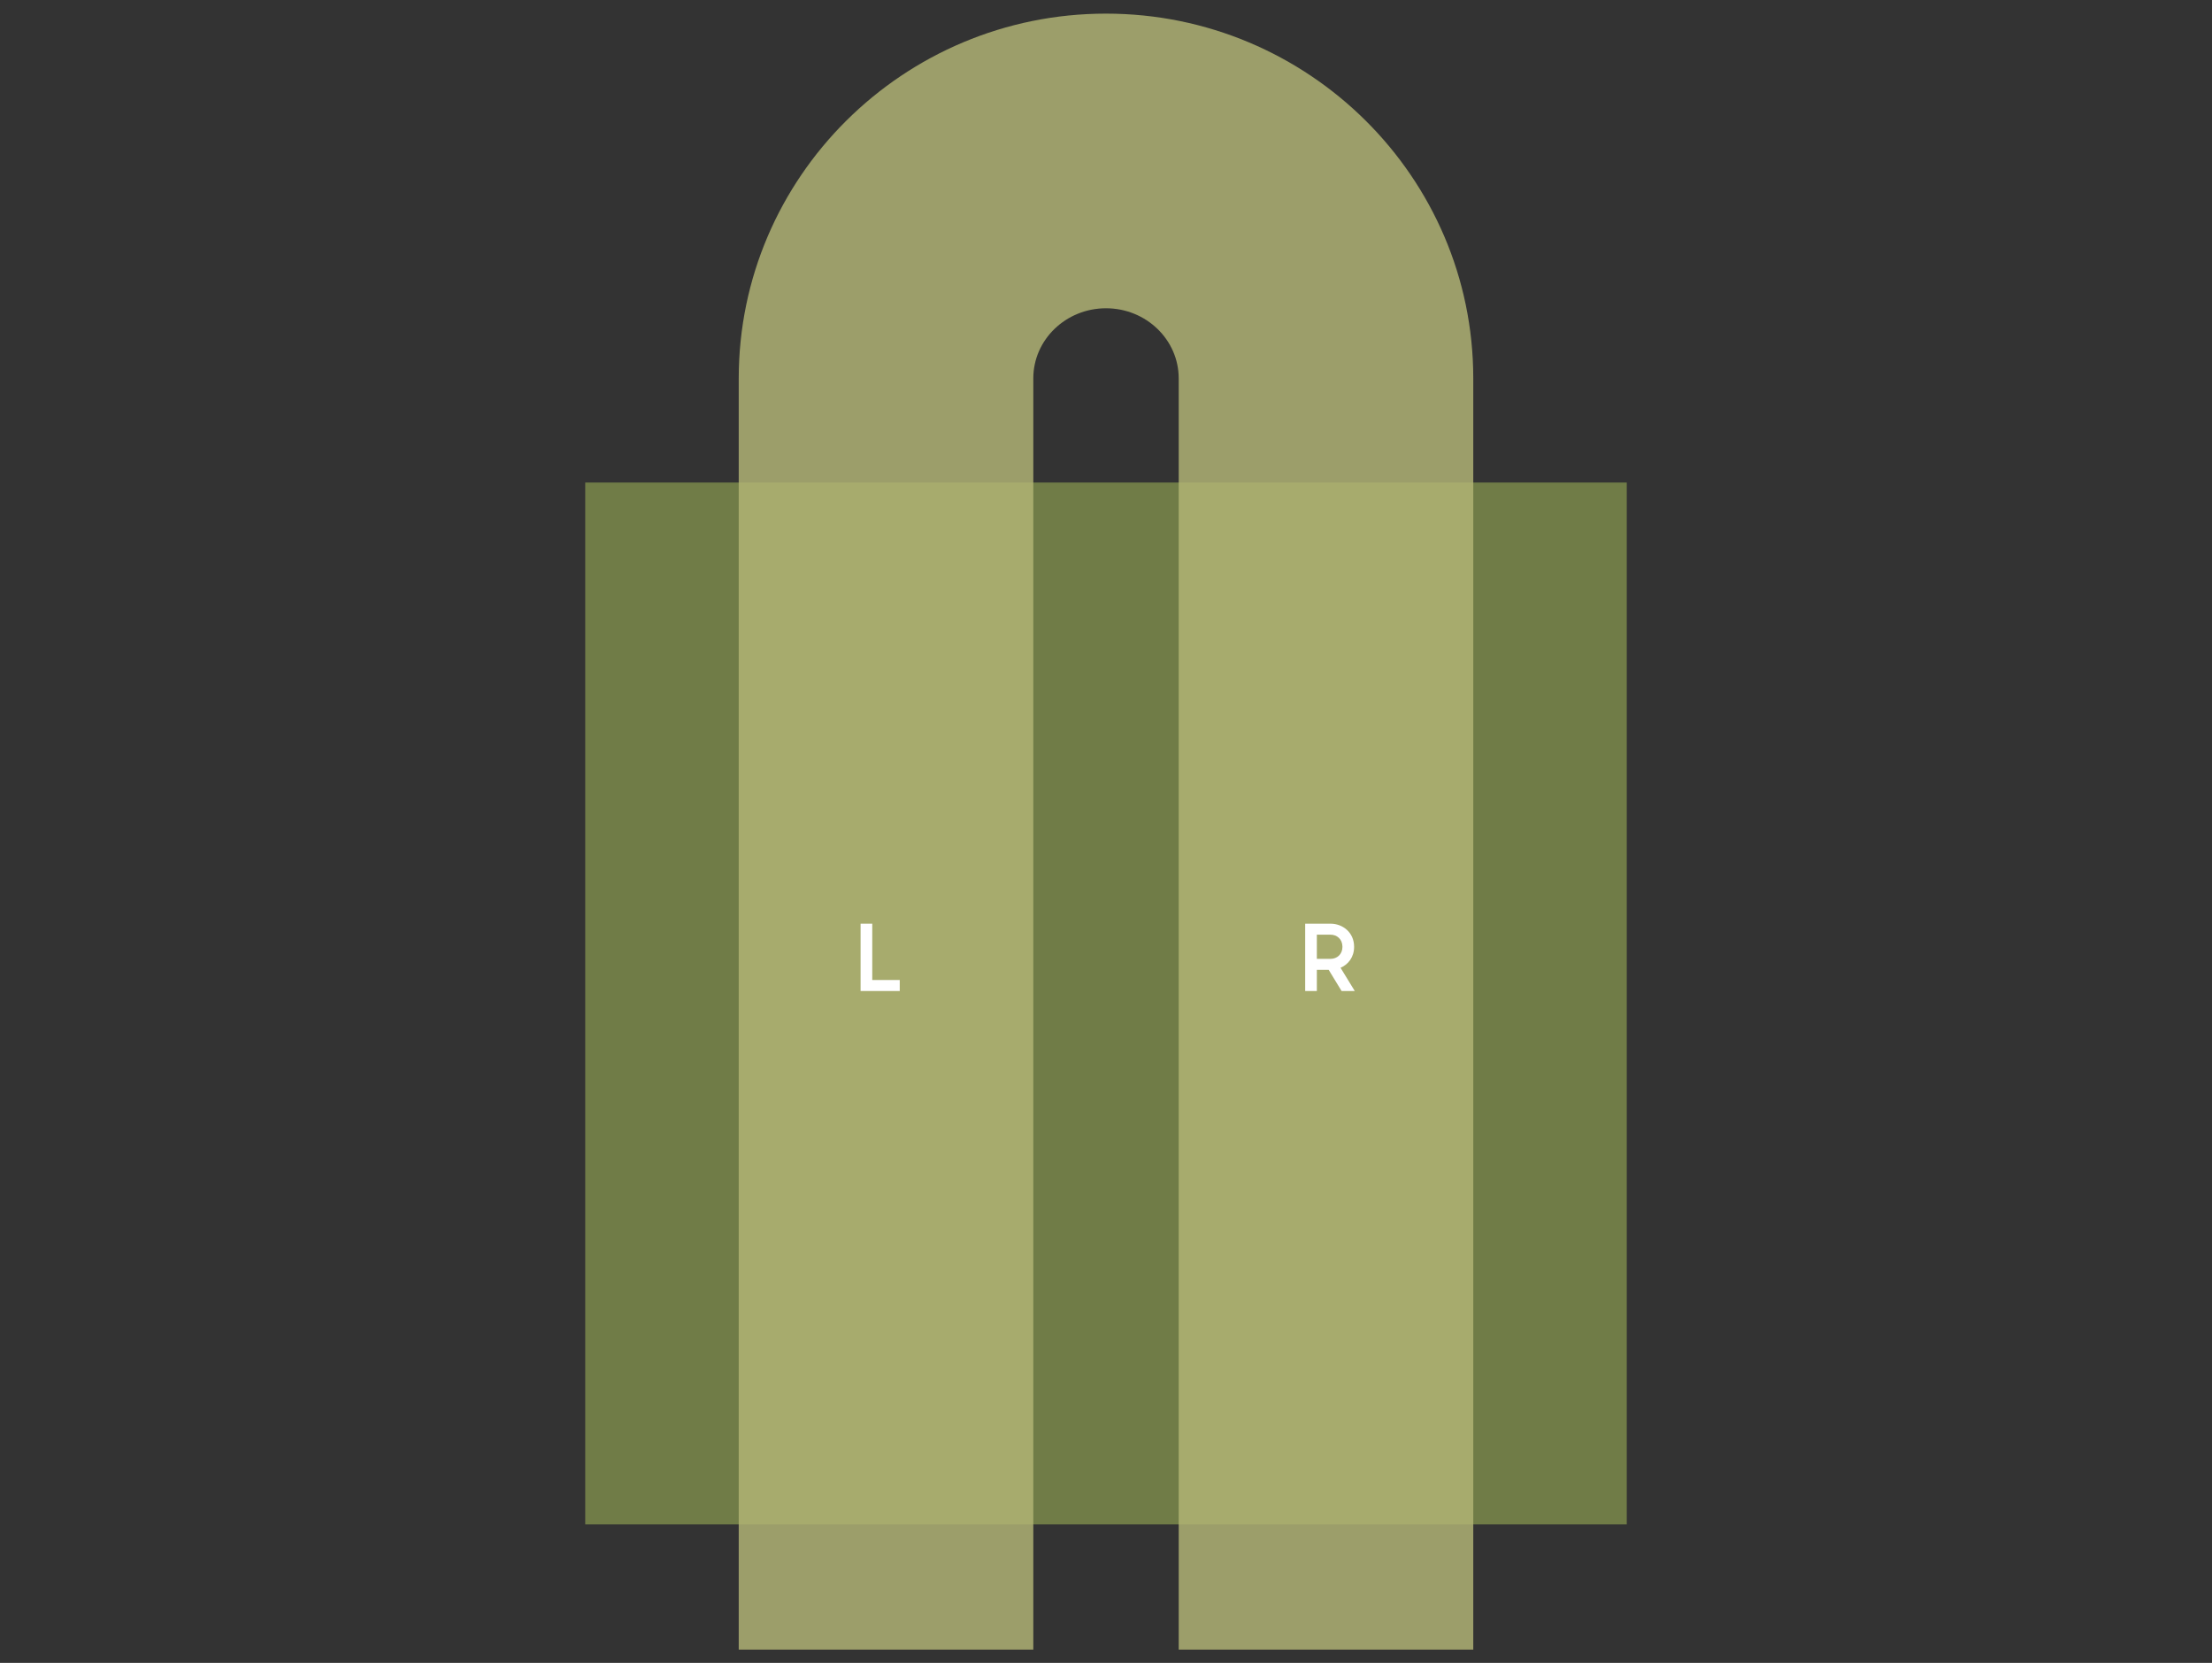 <?xml version="1.0" encoding="utf-8"?>
<!-- Generator: Adobe Illustrator 26.0.2, SVG Export Plug-In . SVG Version: 6.00 Build 0)  -->
<svg version="1.1" xmlns="http://www.w3.org/2000/svg" xmlns:xlink="http://www.w3.org/1999/xlink" x="0px" y="0px" width="560px"
	 height="420.863px" viewBox="0 0 560 420.863" style="enable-background:new 0 0 560 420.863;" xml:space="preserve">
<rect x="0" y="0" width="560" height="420.863" fill="#333333" stroke="none"/>
<style type="text/css">
	.st0{fill:#FFFFFF;}
	.st1{fill:#231F20;}
	.st2{fill:#552BFF;}
	.st3{fill:#00C3BE;}
	.st4{fill:none;stroke:#231F20;stroke-miterlimit:10;}
	.st5{fill:none;stroke:#00C3BE;stroke-width:1.5;stroke-miterlimit:10;}
	.st6{fill:none;stroke:#999999;stroke-miterlimit:10;}
	.st7{fill:none;stroke:#363636;stroke-width:2;stroke-miterlimit:10;}
	.st8{fill:#363636;}
	.st9{fill:#363636;stroke:#363636;stroke-miterlimit:10;}
	.st10{fill:#231F20;stroke:#FFFFFF;stroke-miterlimit:10;}
	.st11{fill:none;}
	.st12{fill:none;stroke:#363636;stroke-miterlimit:10;}
	.st13{fill:#00C3BE;stroke:#FFFFFF;stroke-miterlimit:10;}
	.st14{fill:#552BFF;stroke:#FFFFFF;stroke-miterlimit:10;}
	.st15{fill:none;stroke:#FF6259;stroke-width:2;stroke-miterlimit:10;}
	.st16{fill:none;stroke:#00C3BE;stroke-width:1.2;stroke-miterlimit:10;}
	.st17{fill:none;stroke:#552BFF;stroke-width:1.2;stroke-miterlimit:10;}
	.st18{opacity:0.49;}
	.st19{fill:#707C47;}
	.st20{opacity:0.81;fill:#B4B777;}
	.st21{fill:#606C3C;}
	.st22{opacity:0.65;fill:#B4B777;}
	.st23{opacity:0.65;fill:#777B54;}
	.st24{fill:#F7C957;}
	.st25{opacity:0.81;fill:#777B54;}
	.st26{opacity:0.81;fill:#F7C957;}
	.st27{opacity:0.65;fill:#F7C957;}
	.st28{opacity:0.2;fill:url(#SVGID_1_);}
	.st29{opacity:0.2;fill:url(#SVGID_00000110443415787102462520000007776491184849482396_);}
	.st30{opacity:0.2;fill:url(#SVGID_00000029034190668820273700000002194195467092914580_);}
	.st31{opacity:0.2;fill:url(#SVGID_00000132073797531171275790000004868871577028509875_);}
	.st32{fill:none;stroke:#00C3BE;stroke-width:1.295;stroke-miterlimit:10;}
	.st33{fill:#00C3BE;stroke:#FFFFFF;stroke-width:0.7;stroke-miterlimit:10;}
	.st34{fill:none;stroke:#FFFFFF;stroke-width:0.7;stroke-miterlimit:10;}
	.st35{fill:none;stroke:#00A89F;stroke-width:1.5;stroke-miterlimit:10;}
	.st36{fill:#00A89F;}
	.st37{fill:none;stroke:#FF7A00;stroke-width:1.5;stroke-miterlimit:10;}
	.st38{fill:#FF7A00;}
	.st39{fill:#231F20;stroke:#FFFFFF;stroke-width:0.796;stroke-miterlimit:10;}
	.st40{fill:none;stroke:#666666;stroke-width:0.6;stroke-miterlimit:10;}
	.st41{fill:none;stroke:#FF7A00;stroke-width:1.2;stroke-miterlimit:10;}
	.st42{fill:none;stroke:#FF7A00;stroke-width:1.2;stroke-linecap:square;stroke-miterlimit:10;}
	.st43{fill:#231F20;stroke:#FFFFFF;stroke-width:0.672;stroke-miterlimit:10;}
	.st44{fill:#FF6259;}
	.st45{opacity:0.81;}
	.st46{opacity:0.81;fill:#BAA13A;}
	.st47{fill:#848253;}
	.st48{fill:none;stroke:#231F20;stroke-width:0.5;stroke-miterlimit:10;}
	.st49{opacity:0.81;fill:#726E41;}
	.st50{fill:#969265;}
	.st51{fill:#726E41;}
	.st52{fill:#BAA13A;}
	.st53{fill:#552BFF;stroke:#FFFFFF;stroke-width:0.7;stroke-miterlimit:10;}
	.st54{fill:#BF048B;stroke:#FFFFFF;stroke-width:0.7;stroke-miterlimit:10;}
	.st55{fill:#38681C;stroke:#FFFFFF;stroke-width:0.7;stroke-miterlimit:10;}
	.st56{fill:none;stroke:#BF048B;stroke-width:1.2;stroke-miterlimit:10;}
	.st57{fill:#BF048B;}
	.st58{fill:none;stroke:#38681C;stroke-width:1.2;stroke-miterlimit:10;}
	.st59{fill:#38681C;}
	.st60{fill:none;stroke:#231F20;stroke-width:0.6;stroke-miterlimit:10;}
	.st61{fill:#666666;}
</style>
<g id="STYLES_and_NOTES">
</g>
<g id="Infog">
</g>
<g id="Layer_1">
</g>
<g id="Text">
	<g>
		<g>
			<rect x="148.159" y="122.128" class="st19" width="263.682" height="263.682"/>
			<path class="st20" d="M372.979,417.505V95.751c0-50.897-41.709-92.304-92.979-92.304
				s-92.978,41.407-92.978,92.304v321.754h74.575V95.751c0-9.775,8.256-17.729,18.404-17.729
				s18.404,7.955,18.404,17.729v321.754H372.979z"/>
		</g>
		<g>
			<path class="st0" d="M227.783,248.034v2.785h-9.913v-17.042h2.952v14.257H227.783z"/>
		</g>
		<g>
			<path class="st0" d="M336.38,245.466h-3.001v5.354h-2.952v-17.042h6.409
				c3.096,0,5.977,2.208,5.977,5.856c0,2.592-1.465,4.465-3.433,5.305l3.601,5.881h-3.337
				L336.38,245.466z M333.379,242.683h3.457c1.655,0,3.023-1.152,3.023-3.049
				c0-1.92-1.368-3.072-3.023-3.072h-3.457V242.683z"/>
		</g>
	</g>
</g>
</svg>
